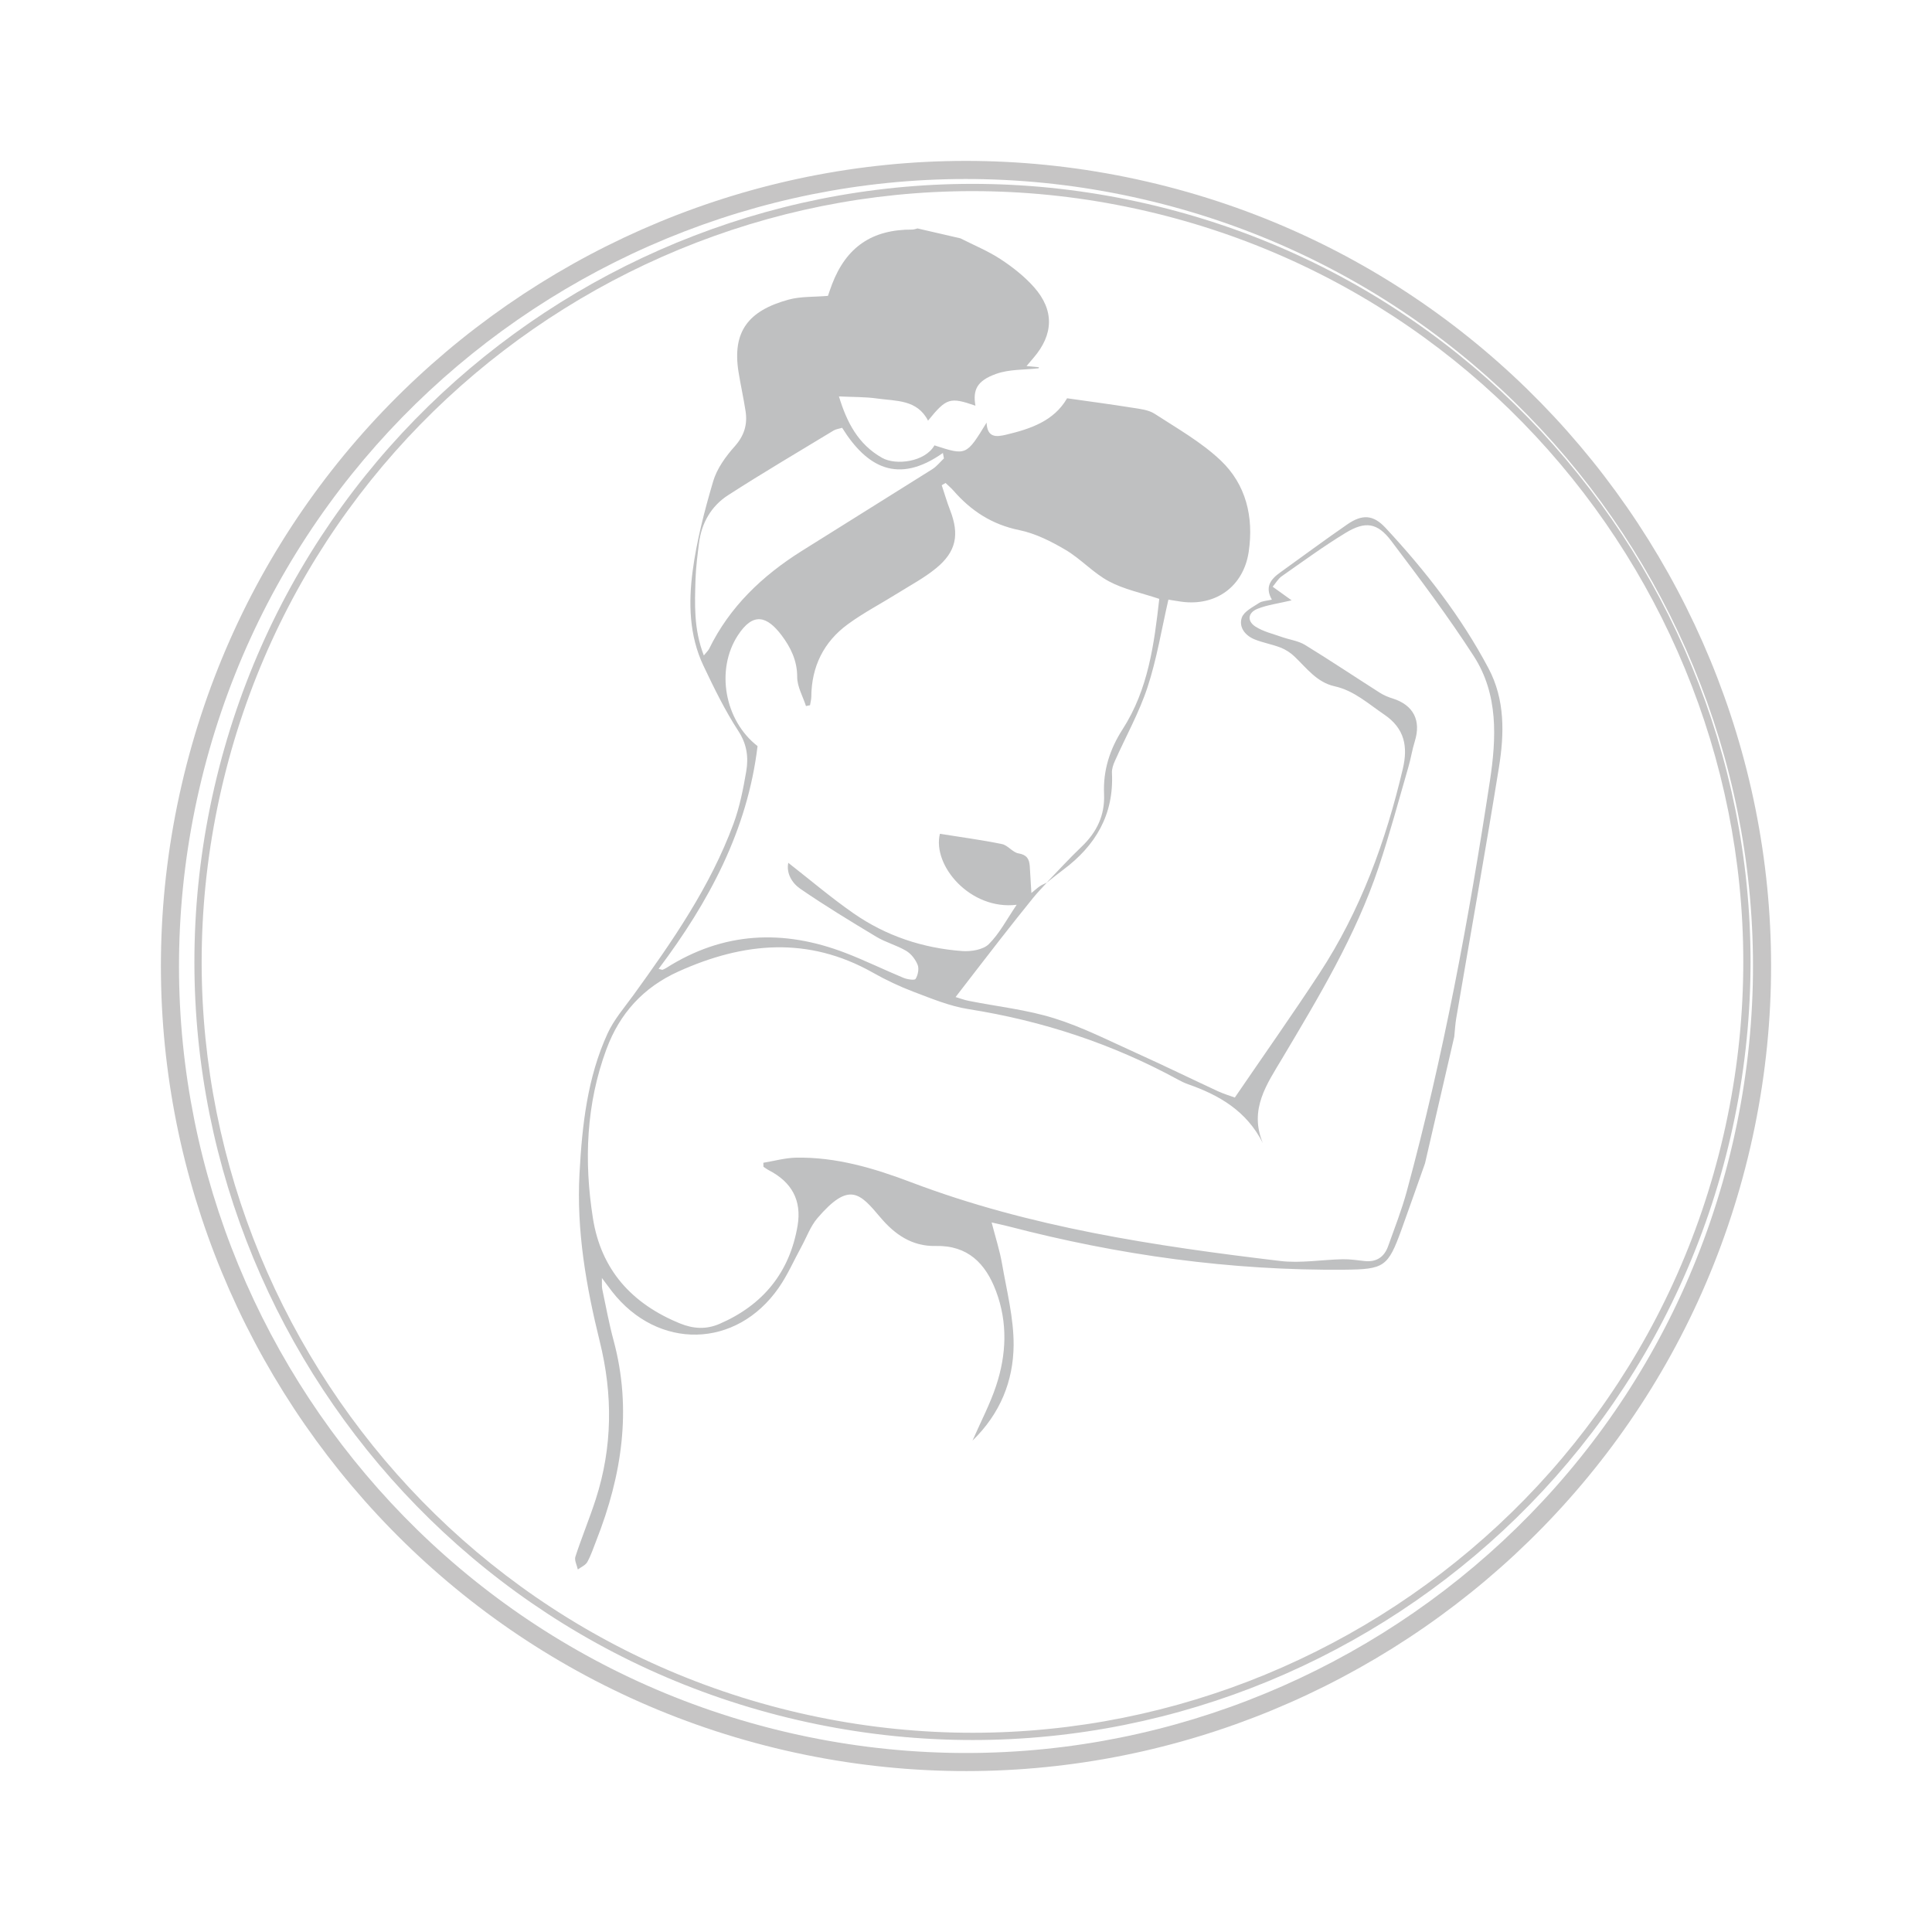 <?xml version="1.0" encoding="UTF-8"?> <svg xmlns="http://www.w3.org/2000/svg" xmlns:xlink="http://www.w3.org/1999/xlink" width="180px" height="180px" viewBox="0 0 180 180" version="1.1"><title>all_coffee-small</title><g id="Page-1" stroke="none" stroke-width="1" fill="none" fill-rule="evenodd" opacity="0.25"><g id="Sumatra" transform="translate(-1055, -552)"><g id="all_coffee-small" transform="translate(1145, 642) rotate(13) translate(-1145, -642) translate(1070, 567)"><path d="M44.692,52.305 C44.888,51.901 44.995,51.759 45.032,51.597 C46.021,47.324 48.34,43.835 51.376,40.779 C54.755,37.38 58.158,34.005 61.532,30.604 C61.87,30.262 62.086,29.794 62.358,29.386 L62.152,28.911 C58.73,32.742 55.531,31.799 52.474,28.737 C52.2,28.899 51.942,28.987 51.764,29.158 C49.008,31.844 46.211,34.492 43.53,37.252 C42.231,38.589 41.703,40.33 41.9,42.225 C42.015,43.332 42.122,44.443 42.335,45.534 C42.787,47.818 43.21,50.124 44.692,52.305 M105.659,84.854 C103.511,82.28 100.7,81.415 97.643,81.08 C97.304,81.042 96.966,80.964 96.639,80.874 C89.922,78.995 83.093,78.371 76.134,78.862 C74.371,78.988 72.566,78.682 70.796,78.442 C69.404,78.254 68.013,77.948 66.667,77.549 C60.039,75.597 54.313,77.489 49.015,81.522 C46.149,83.703 44.554,86.569 44.102,90.089 C43.409,95.502 44.398,100.701 46.412,105.702 C48.236,110.234 51.75,112.666 56.511,113.44 C57.874,113.661 59.05,113.447 60.134,112.647 C63.671,110.034 65.415,106.524 65.155,102.107 C65.013,99.705 63.695,98.264 61.388,97.675 C61.196,97.627 61.011,97.539 60.822,97.473 C60.791,97.352 60.761,97.231 60.727,97.11 C61.679,96.72 62.599,96.212 63.586,95.962 C67.216,95.05 70.897,95.285 74.546,95.782 C86.299,97.385 98.009,96.461 109.703,95.193 C111.615,94.986 113.458,94.2 115.344,93.725 C116.002,93.559 116.691,93.511 117.367,93.431 C118.46,93.298 119.066,92.666 119.192,91.595 C119.4,89.809 119.667,88.018 119.736,86.22 C120.235,73.195 119.662,60.197 118.681,47.213 C118.373,43.173 117.635,39.173 114.604,36.231 C111.445,33.162 108.068,30.319 104.689,27.493 C103.054,26.127 101.921,26.225 100.38,27.728 C98.667,29.4 97.096,31.222 95.492,33.003 C95.222,33.305 95.097,33.739 94.891,34.143 C95.586,34.433 96.19,34.684 96.897,34.981 C95.757,35.547 94.789,35.898 93.975,36.466 C93.178,37.017 93.267,37.808 94.174,38.126 C94.99,38.416 95.915,38.413 96.795,38.515 C97.548,38.601 98.35,38.515 99.05,38.748 C101.672,39.625 104.256,40.608 106.864,41.529 C107.261,41.669 107.692,41.741 108.115,41.772 C110.148,41.928 111.189,43.166 111.033,45.199 C110.969,46.011 111.038,46.83 110.99,47.645 C110.808,50.899 110.699,54.162 110.387,57.404 C109.746,64.075 107.675,70.405 105.647,76.744 C104.803,79.387 103.667,82.071 105.659,84.854 M80.594,65.733 C80.284,66.286 79.95,66.826 79.674,67.393 C78.947,68.882 78.237,70.379 77.537,71.882 C76.607,73.884 75.689,75.893 74.705,78.036 C75.114,78.062 75.552,78.121 75.989,78.107 C78.692,78.024 81.41,77.694 84.089,77.896 C86.827,78.1 89.536,78.784 92.241,79.321 C95.002,79.872 97.747,80.51 100.503,81.09 C101.121,81.216 101.76,81.256 102.162,81.306 C103.892,76.874 105.636,72.606 107.23,68.284 C109.649,61.726 110.493,54.891 110.522,47.935 C110.531,45.826 109.85,44.237 107.689,43.406 C106.019,42.764 104.457,41.864 102.597,41.881 C100.906,41.897 99.68,40.819 98.331,40.019 C97.898,39.76 97.382,39.575 96.883,39.501 C96.045,39.38 95.177,39.435 94.342,39.299 C93.409,39.15 92.64,38.518 92.737,37.594 C92.804,36.988 93.504,36.418 93.994,35.903 C94.24,35.646 94.652,35.551 95.089,35.33 C94.164,34.335 94.557,33.502 95.267,32.699 C96.963,30.773 98.627,28.813 100.359,26.918 C101.497,25.669 102.512,25.493 103.889,26.424 C108.406,29.474 112.621,32.901 116.203,37.038 C118.354,39.52 119.002,42.624 119.215,45.769 C119.745,53.647 120.136,61.536 120.595,69.422 C120.628,70.011 120.732,70.595 120.805,71.181 L120.805,83.296 C120.557,85.465 120.32,87.636 120.058,89.804 C119.613,93.464 119.334,93.768 115.725,94.637 C105.401,97.117 94.921,98.045 84.323,97.744 C83.862,97.732 83.403,97.744 82.702,97.744 C83.363,99.019 84.023,100.112 84.513,101.278 C85.506,103.636 86.72,105.964 87.272,108.434 C87.988,111.673 87.501,114.908 85.539,117.946 C85.904,116.008 86.365,114.262 86.531,112.493 C86.82,109.429 86.273,106.496 84.539,103.885 C83.012,101.586 81.008,100.311 78.121,101.05 C75.997,101.594 74.167,100.872 72.492,99.613 C70.131,97.843 68.907,96.958 66.792,101.012 C66.333,101.895 66.215,102.959 65.94,103.938 C65.547,105.339 65.28,106.79 64.743,108.132 C62.171,114.571 55.086,116.35 49.687,111.965 C49.36,111.697 49.041,111.421 48.485,110.953 C48.62,111.471 48.646,111.732 48.752,111.958 C49.438,113.433 50.082,114.934 50.849,116.366 C53.979,122.225 54.44,128.453 53.482,134.891 C53.376,135.613 53.312,136.347 53.113,137.043 C53.016,137.376 52.652,137.63 52.41,137.919 C52.237,137.549 51.89,137.162 51.92,136.81 C52.086,134.932 52.403,133.063 52.564,131.184 C53.002,126.092 51.93,121.306 49.62,116.756 C47.231,112.044 45.179,107.187 44.263,101.938 C43.494,97.528 42.96,93.079 43.878,88.631 C44.164,87.237 44.867,85.918 45.43,84.586 C47.832,78.891 50.122,73.155 50.912,66.963 C51.121,65.317 51.066,63.619 50.972,61.952 C50.898,60.629 50.475,59.463 49.408,58.437 C47.761,56.851 46.301,55.048 44.876,53.248 C42.948,50.818 42.193,47.861 41.907,44.876 C41.637,42.04 41.72,39.147 41.89,36.297 C41.966,35.064 42.503,33.787 43.109,32.682 C43.755,31.507 43.828,30.419 43.359,29.246 C42.898,28.091 42.359,26.97 41.892,25.821 C40.485,22.334 41.478,20.078 44.942,18.218 C45.972,17.667 47.183,17.461 48.423,17.059 C48.456,16.755 48.492,16.335 48.551,15.919 C49.069,12.226 51.04,10.098 54.694,9.272 C54.85,9.236 54.994,9.134 55.143,9.06 L59.246,9.06 C60.607,9.4 62.008,9.626 63.316,10.108 C64.582,10.576 65.85,11.169 66.946,11.948 C69.291,13.618 69.717,15.848 68.377,18.387 C68.242,18.641 68.112,18.895 67.921,19.268 C68.389,19.206 68.73,19.161 69.071,19.116 C69.068,19.149 69.068,19.183 69.066,19.216 C67.812,19.665 66.425,19.909 65.327,20.615 C63.718,21.646 63.536,22.558 64.113,23.938 C61.612,23.672 61.321,23.84 60.124,26.289 C58.683,24.579 56.802,25.196 55.037,25.346 C53.901,25.443 52.782,25.733 51.528,25.956 C52.777,28.132 54.265,29.896 56.729,30.628 C58.155,31.051 60.723,30.096 61.224,28.398 C64.334,28.671 64.334,28.671 65.479,25.241 C65.864,26.624 66.669,26.343 67.514,25.925 C69.617,24.88 71.565,23.676 72.279,21.344 C74.366,21.166 76.382,20.971 78.403,20.833 C79.118,20.783 79.908,20.684 80.554,20.917 C82.911,21.774 85.367,22.503 87.508,23.757 C90.324,25.408 91.72,28.196 91.983,31.471 C92.241,34.715 90.163,37.117 86.924,37.413 C86.55,37.447 86.174,37.466 85.696,37.499 C85.696,40.339 85.887,43.13 85.636,45.88 C85.412,48.367 84.697,50.808 84.219,53.274 C84.146,53.642 84.101,54.065 84.203,54.416 C85.263,58.145 84.243,61.351 81.815,64.218 C81.382,64.726 80.973,65.256 80.551,65.776 C81.358,64.434 82.125,63.064 82.986,61.76 C84.065,60.126 84.46,58.411 83.93,56.501 C83.339,54.371 83.505,52.321 84.259,50.215 C85.755,46.061 85.329,41.788 84.851,37.622 C83.088,37.451 81.436,37.499 79.908,37.083 C78.323,36.656 76.9,35.639 75.325,35.14 C73.839,34.67 72.241,34.276 70.706,34.314 C68.119,34.38 65.933,33.585 63.901,32.11 C63.624,31.91 63.316,31.756 63.02,31.578 C62.921,31.673 62.822,31.77 62.722,31.865 C63.15,32.566 63.55,33.288 64.012,33.965 C65.375,35.974 65.434,37.599 63.945,39.522 C63.089,40.632 62.01,41.57 61.011,42.567 C59.712,43.869 58.3,45.07 57.102,46.46 C55.29,48.564 54.701,51.055 55.314,53.801 C55.37,54.058 55.354,54.331 55.375,54.597 C55.257,54.649 55.143,54.704 55.025,54.756 C54.54,53.941 53.82,53.181 53.619,52.302 C53.281,50.806 52.379,49.725 51.334,48.849 C49.592,47.391 48.25,47.308 47.354,49.78 C46.052,53.362 47.931,57.774 51.468,59.406 C52.316,67.256 50.321,74.568 47.155,81.705 C47.448,81.705 47.503,81.724 47.531,81.703 C47.635,81.629 47.737,81.553 47.827,81.463 C52.254,76.965 57.654,75.475 63.773,76.338 C65.715,76.611 67.632,77.06 69.568,77.385 C69.944,77.447 70.635,77.397 70.694,77.228 C70.829,76.836 70.812,76.238 70.587,75.91 C70.277,75.464 69.766,75.043 69.255,74.879 C68.285,74.568 67.223,74.544 66.255,74.229 C63.591,73.364 60.926,72.483 58.321,71.455 C57.46,71.113 56.726,70.341 56.705,69.357 C59.019,70.436 61.298,71.616 63.666,72.568 C67.095,73.946 70.699,74.286 74.343,73.723 C75.159,73.594 76.214,73.169 76.614,72.535 C77.371,71.326 77.738,69.868 78.318,68.379 C74.224,69.863 69.814,66.583 69.861,63.546 C71.808,63.413 73.76,63.227 75.713,63.178 C76.271,63.161 76.851,63.712 77.402,63.676 C78.188,63.629 78.502,63.961 78.696,64.598 C78.919,65.334 79.132,66.073 79.406,67.004 C79.733,66.586 79.872,66.374 80.043,66.196 C80.208,66.025 80.41,65.887 80.594,65.733" id="Fill-1" fill="#000206"></path><path d="M74.999,1.686 C34.573,1.686 1.686,34.575 1.686,75.001 C1.686,115.427 34.573,148.314 74.999,148.314 C115.425,148.314 148.314,115.427 148.314,75.001 C148.314,34.575 115.425,1.686 74.999,1.686 M74.999,150 C33.643,150 0,116.355 0,75.001 C0,33.645 33.643,0 74.999,0 C116.355,0 150,33.645 150,75.001 C150,116.355 116.355,150 74.999,150" id="Fill-3" fill="#1A1919"></path><path d="M75.502,2.69 C35.908,2.69 3.696,34.902 3.696,74.497 C3.696,114.091 35.908,146.304 75.502,146.304 C115.096,146.304 147.31,114.091 147.31,74.497 C147.31,34.902 115.096,2.69 75.502,2.69 M75.502,146.98 C35.535,146.98 3.02,114.466 3.02,74.497 C3.02,34.529 35.535,2.013 75.502,2.013 C115.471,2.013 147.987,34.529 147.987,74.497 C147.987,114.466 115.471,146.98 75.502,146.98" id="Fill-5" fill="#1A1919"></path></g></g></g></svg> 